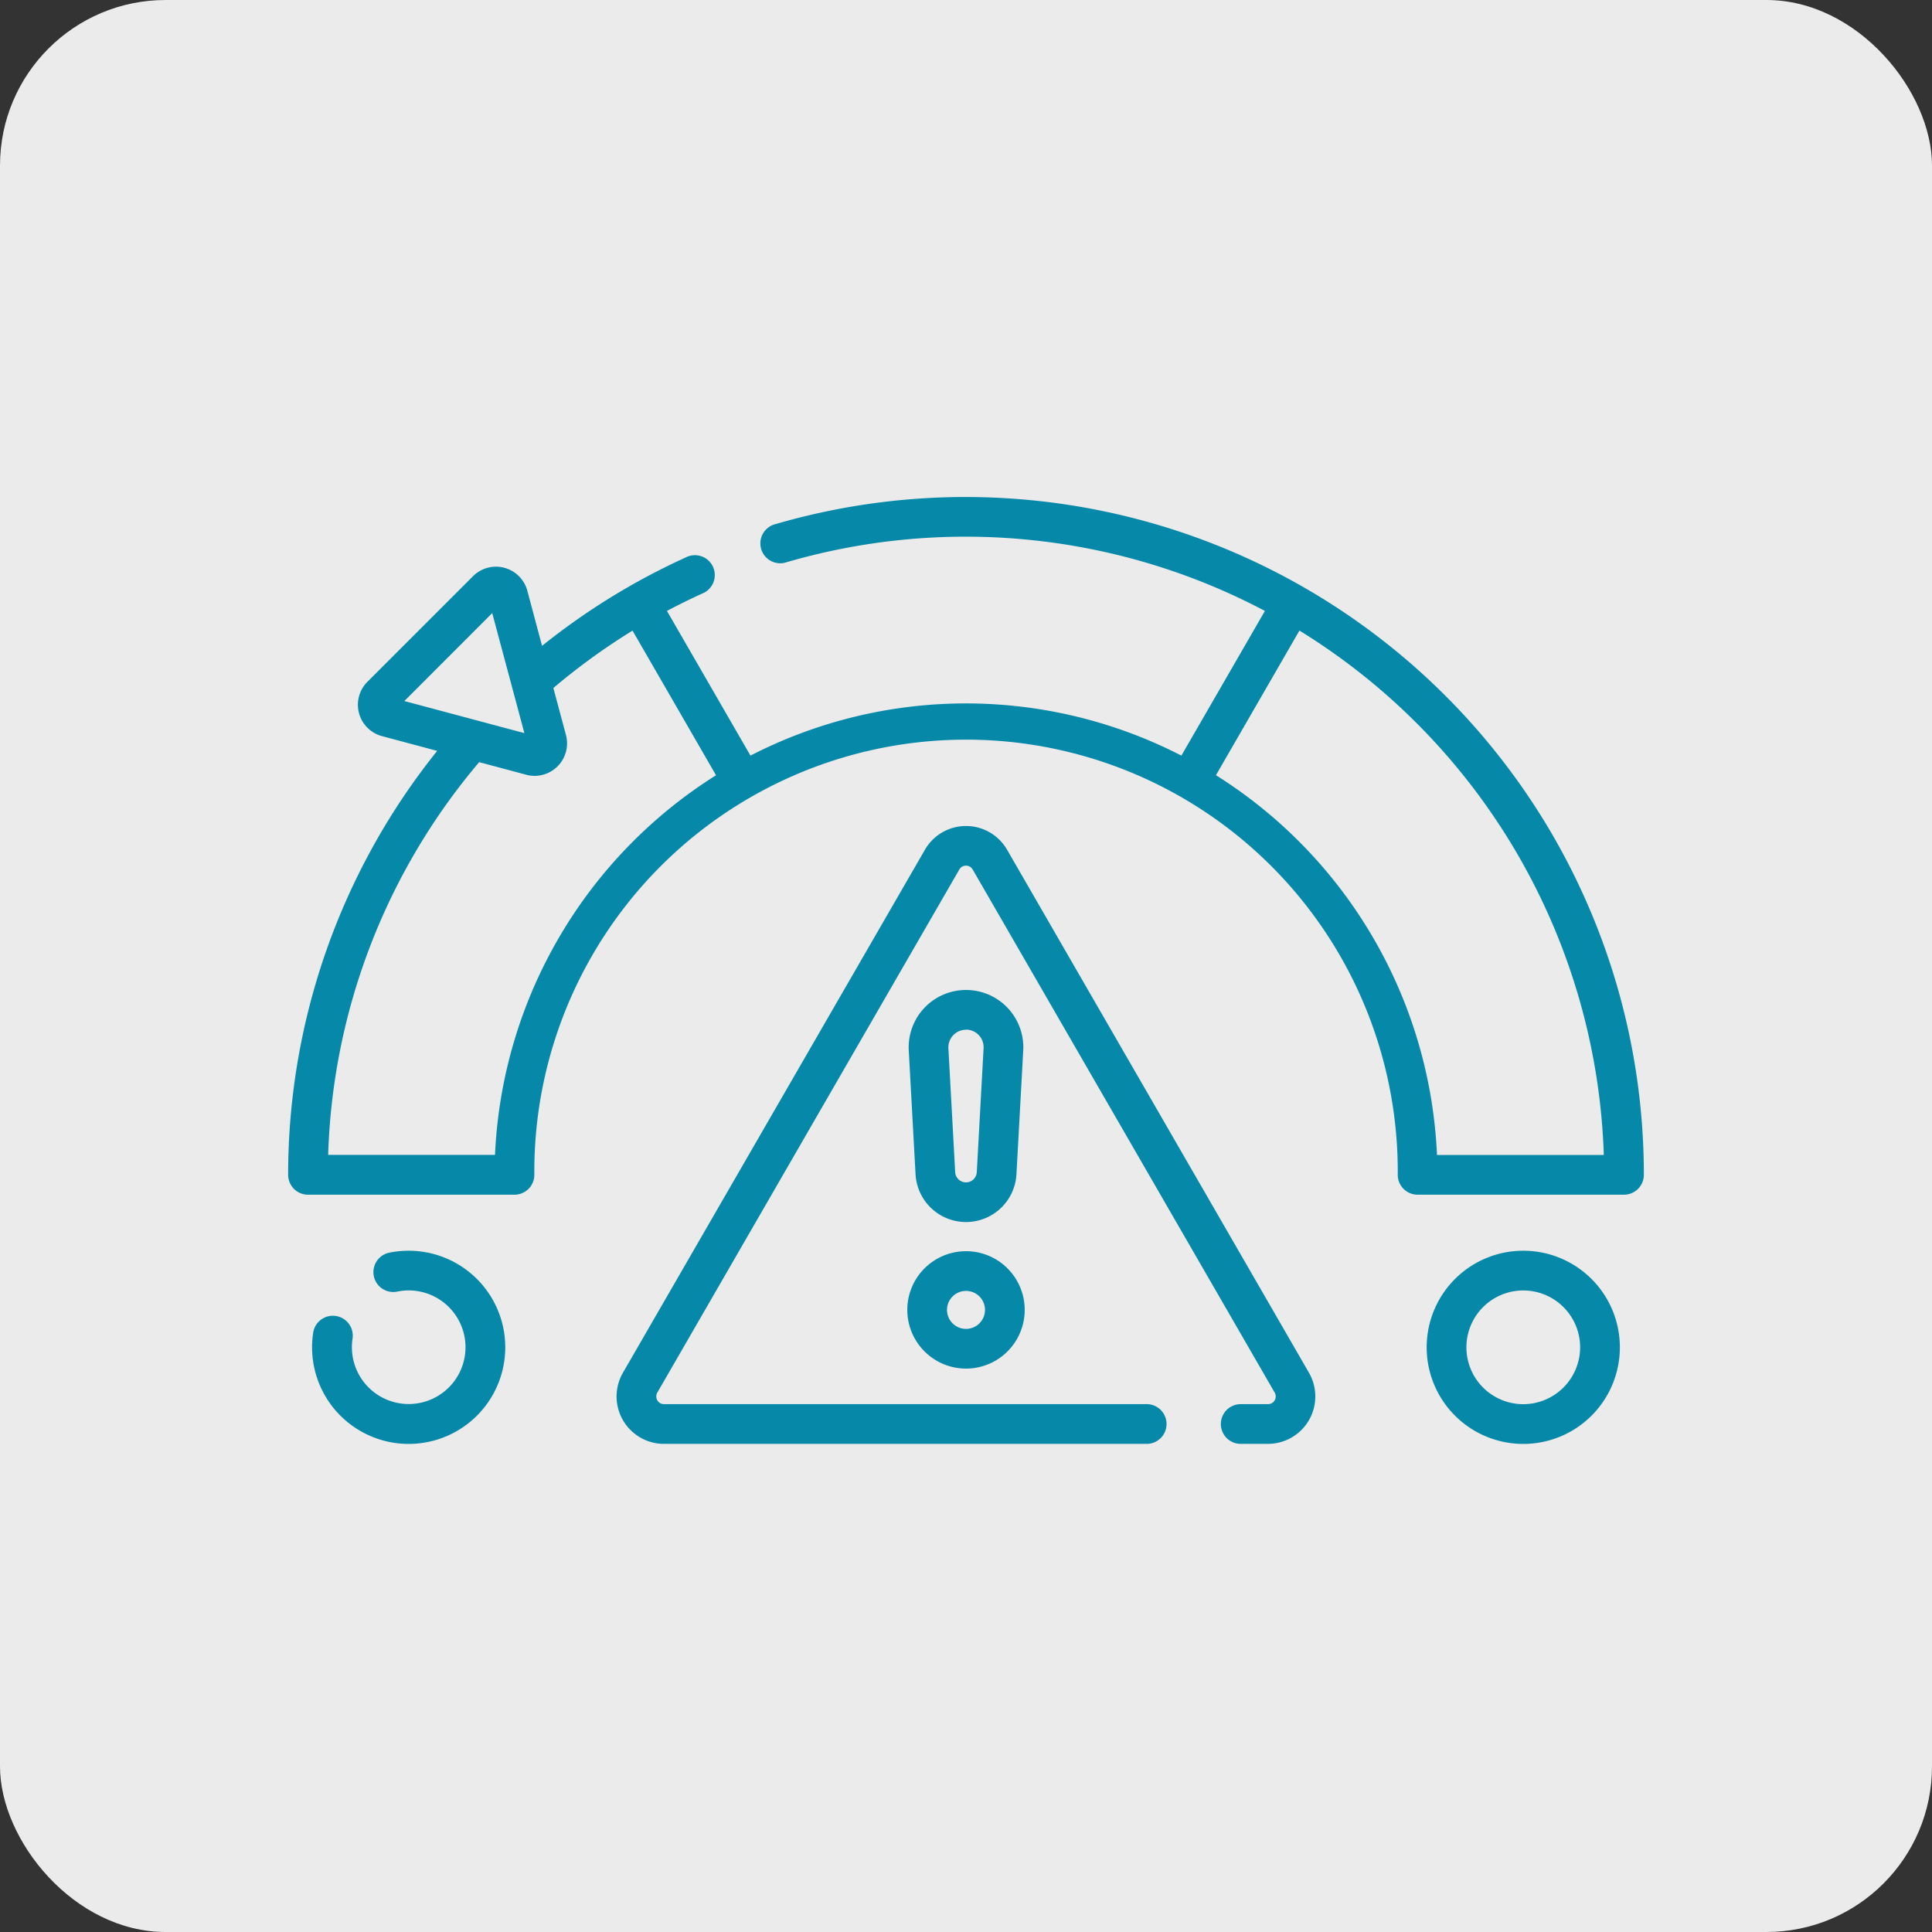<svg xmlns="http://www.w3.org/2000/svg" width="70" height="70" viewBox="0 0 70 70">
  <rect x="0" y="0" width="70" height="70" fill="#333333" stroke="none"/>
  <g id="socialise-the-mobile-game" transform="translate(7634 -3568)">
    <rect id="developers" width="70" height="70" rx="6" transform="translate(-7634 3568)" fill="#ebebeb"/>
    <g id="risk" transform="translate(-7623.56 3508.814)">
      <path id="Path_1189" data-name="Path 1189" d="M138.161,202.3a1.718,1.718,0,0,0-2.976,0L124.243,221.25a1.718,1.718,0,0,0,1.488,2.577h17.515a.72.72,0,0,0,0-1.439H125.731a.279.279,0,0,1-.242-.419l10.942-18.952a.279.279,0,0,1,.484,0l10.942,18.952a.279.279,0,0,1-.242.419H146.6a.72.72,0,0,0,0,1.439h1.011a1.718,1.718,0,0,0,1.488-2.577Z" transform="translate(-112.113 -112.327)" fill="#0689a8"/>
      <path id="Path_1190" data-name="Path 1190" d="M236.425,271.767a1.832,1.832,0,0,0,1.828-1.731l.246-4.489a2.077,2.077,0,1,0-4.148,0l.246,4.489A1.832,1.832,0,0,0,236.425,271.767Zm0-6.972a.638.638,0,0,1,.637.673l-.246,4.489a.392.392,0,0,1-.783,0l-.246-4.489A.638.638,0,0,1,236.425,264.8Z" transform="translate(-211.865 -168.304)" fill="#0689a8"/>
      <path id="Path_1191" data-name="Path 1191" d="M235.957,366.283a2.127,2.127,0,1,0-2.127-2.127A2.129,2.129,0,0,0,235.957,366.283Zm0-2.815a.688.688,0,1,1-.688.688A.689.689,0,0,1,235.957,363.468Z" transform="translate(-211.397 -257.51)" fill="#0689a8"/>
      <path id="Path_1192" data-name="Path 1192" d="M45.7,89.248A24.6,24.6,0,0,0,17.668,78.173a.72.72,0,1,0,.4,1.381,23.2,23.2,0,0,1,17.322,1.767l-3.026,5.242a17.061,17.061,0,0,0-15.613,0l-3.026-5.242c.422-.224.852-.436,1.284-.632a.72.72,0,1,0-.595-1.31A24.562,24.562,0,0,0,9.2,82.586l-.535-2A1.176,1.176,0,0,0,6.7,80.061l-3.83,3.83A1.176,1.176,0,0,0,3.4,85.857l2,.535A24.533,24.533,0,0,0,0,101.752a.72.72,0,0,0,.72.72H8.2a.72.72,0,0,0,.72-.72,15.642,15.642,0,1,1,31.283,0,.72.72,0,0,0,.72.72H48.4a.72.72,0,0,0,.72-.72A24.535,24.535,0,0,0,45.7,89.248ZM7.394,81.4l1.165,4.348L4.21,84.586Zm.1,19.63H1.45A23.091,23.091,0,0,1,6.922,86.8l1.705.457a1.176,1.176,0,0,0,1.439-1.439L9.61,84.114a23.26,23.26,0,0,1,2.868-2.079l3.025,5.24A17.143,17.143,0,0,0,7.495,101.033Zm34.131,0a17.143,17.143,0,0,0-8.009-13.757l3.025-5.24a23.2,23.2,0,0,1,11.028,19H41.625Z" fill="#0689a8"/>
      <path id="Path_1193" data-name="Path 1193" d="M12.561,361.858a3.524,3.524,0,0,0-.725.075.72.72,0,0,0,.3,1.408,2.058,2.058,0,1,1-1.609,1.7A.72.72,0,0,0,9.1,364.83a3.5,3.5,0,1,0,3.46-2.972Z" transform="translate(-8.193 -257.356)" fill="#0689a8"/>
      <path id="Path_1194" data-name="Path 1194" d="M433.487,361.858a3.5,3.5,0,1,0,3.5,3.5A3.5,3.5,0,0,0,433.487,361.858Zm0,5.56a2.06,2.06,0,1,1,2.06-2.06A2.063,2.063,0,0,1,433.487,367.418Z" transform="translate(-388.736 -257.356)" fill="#0689a8"/>
    </g>
  </g>
</svg>
